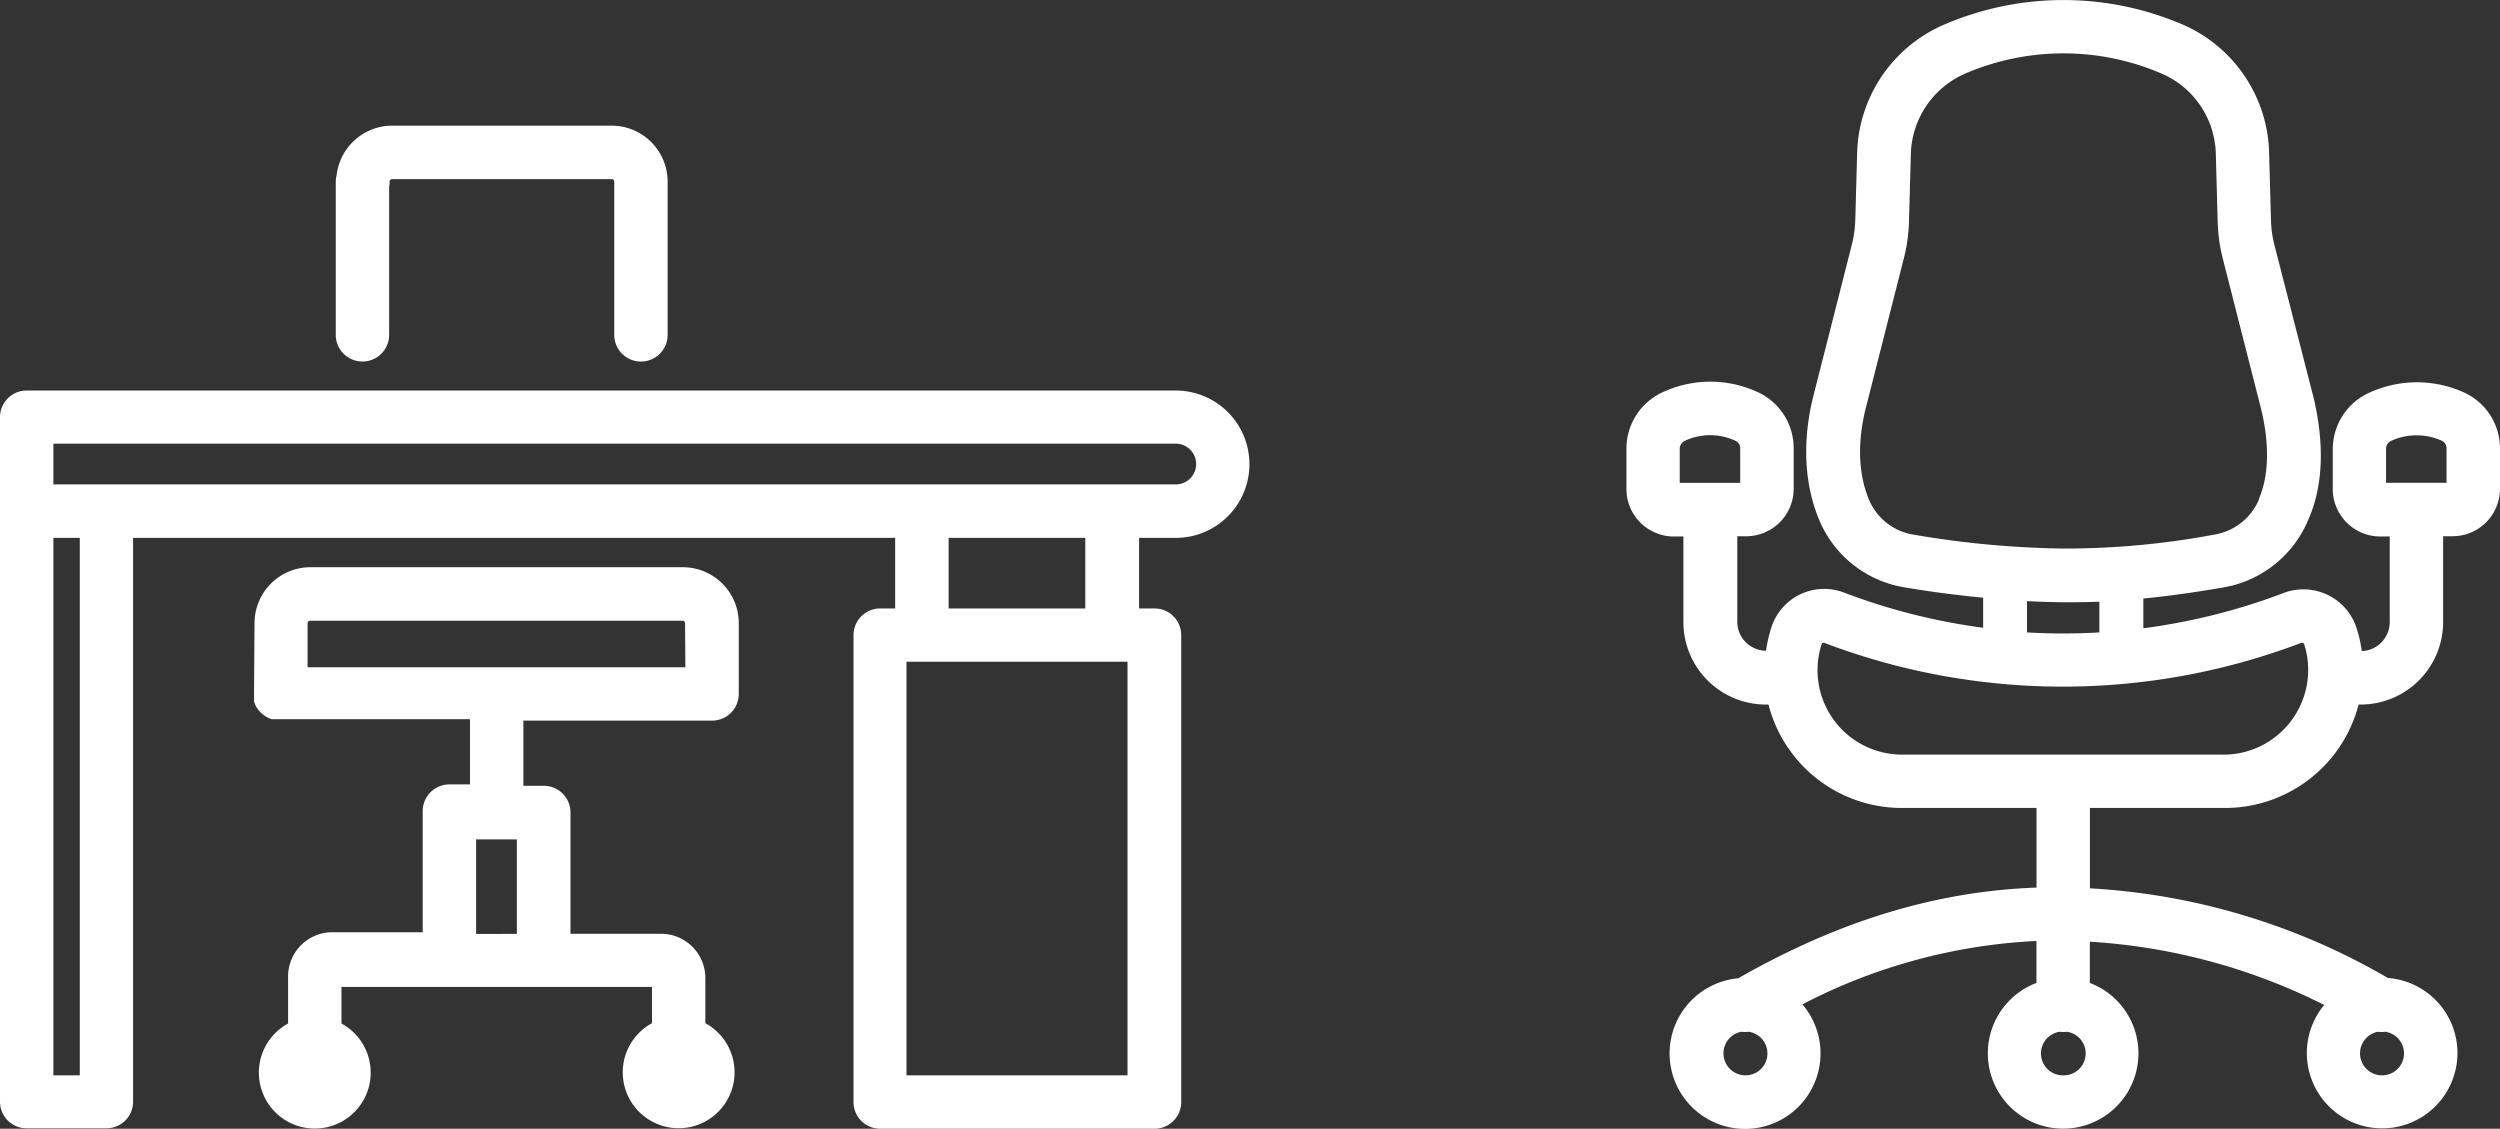 <svg xmlns="http://www.w3.org/2000/svg" viewBox="0 0 306.76 138.5"><rect x="0" y="0" width="306.76" height="138.5" fill="#333333" stroke="none"/><defs><style>.cls-1{fill:#fff;}</style></defs><title>Ресурс 10</title><g id="Слой_2" data-name="Слой 2"><g id="_Hero" data-name="• Hero"><path class="cls-1" d="M306.76,55a7.55,7.55,0,0,0-4.28-6.78h0a14,14,0,0,0-11.83,0h0A7.6,7.6,0,0,0,286.24,55v5a5.83,5.83,0,0,0,5.83,5.83h1.16V76.34a3.56,3.56,0,0,1-3.43,3.55,16.7,16.7,0,0,0-.64-2.82h0a6.85,6.85,0,0,0-9-4.29h0A76,76,0,0,1,263,77.09V73.44c3.09-.3,6.38-.76,10-1.39h0a13.81,13.81,0,0,0,10.25-8.31c2.31-5.22,1.57-11.21.54-15.32h0L279.09,30.1h0a13.94,13.94,0,0,1-.43-3h0l-.23-8.33h0A17.62,17.62,0,0,0,268,3.09h0a37.07,37.07,0,0,0-29.61,0,17.66,17.66,0,0,0-10.51,15.63h0l-.23,8.33h0a14,14,0,0,1-.43,3h0l-4.66,18.33h0c-1,3.86-1.68,9.65.6,15.27h0a13.76,13.76,0,0,0,10.18,8.36h0c3.32.58,6.63,1,10,1.33v3.69a76,76,0,0,1-17-4.29h0a6.8,6.8,0,0,0-9,4.3h0a16.81,16.81,0,0,0-.64,2.81,3.56,3.56,0,0,1-3.53-3.56V65.8h1.16A5.83,5.83,0,0,0,220.09,60V55h0a7.56,7.56,0,0,0-4.29-6.83,13.85,13.85,0,0,0-11.87,0A7.6,7.6,0,0,0,199.57,55v5a5.83,5.83,0,0,0,5.83,5.83h1.16V76.34a10.12,10.12,0,0,0,10.11,10.11H217a16.89,16.89,0,0,0,16.56,12.69h16.33v9.77c-12.3.44-24.3,4.09-36.6,11.13a9.26,9.26,0,1,0,7.87,3.2,69.37,69.37,0,0,1,28.72-7.78v5.15a9.24,9.24,0,1,0,6.55,0v-5.06a73.88,73.88,0,0,1,28.76,7.76A9.24,9.24,0,1,0,293,120,81.63,81.63,0,0,0,256.44,109V99.14h16.41a16.93,16.93,0,0,0,16.56-12.69h.26a10.12,10.12,0,0,0,10.11-10.11V65.8h1.16A5.83,5.83,0,0,0,306.76,60V55ZM213,54.11h0a1,1,0,0,1,.53.9v4.24h-7.42V55a1.07,1.07,0,0,1,.61-.9A7.33,7.33,0,0,1,213,54.11Zm1.14,77.84a2.7,2.7,0,0,1-.48-5.35,3.17,3.17,0,0,0,.92,0,2.69,2.69,0,0,1-.44,5.35Zm78.11,0a2.7,2.7,0,0,1-.48-5.35,3.27,3.27,0,0,0,.92,0,2.69,2.69,0,0,1-.44,5.35Zm-39.05,0a2.69,2.69,0,0,1-.47-5.35,3,3,0,0,0,.9,0,2.69,2.69,0,0,1-.43,5.35ZM265.38,9.09h0a11,11,0,0,1,6.51,9.82h0l.23,8.33h0a20.5,20.5,0,0,0,.62,4.47h0L277.4,50h0c1.11,4.42,1,8.37-.19,11.12l0,.05,0,.05a7.2,7.2,0,0,1-5.35,4.35,99.5,99.5,0,0,1-18.61,1.74h-.27a118.3,118.3,0,0,1-18.43-1.75,7.16,7.16,0,0,1-5.27-4.37c-1.61-4-1.06-8.28-.32-11.2h0l4.66-18.33h0a20.51,20.51,0,0,0,.62-4.47h0l.23-8.33h0A11.08,11.08,0,0,1,241,9.09,30.5,30.5,0,0,1,265.38,9.09ZM248.72,73.76q2.18.11,4.39.14h1.06q1.69,0,3.43-.07v3.77a75.81,75.81,0,0,1-8.88,0Zm24.12,18.83H233.56a10.36,10.36,0,0,1-10.05-13.51h0a.32.32,0,0,1,.13-.19.29.29,0,0,1,.23,0l0,0,0,0a82.4,82.4,0,0,0,58.48,0l0,0,0,0a.29.29,0,0,1,.23,0,.29.29,0,0,1,.16.18h0a10.4,10.4,0,0,1-10.07,13.53Zm26.8-38.5h0a1,1,0,0,1,.56.88v4.27h-7.42V55a1.07,1.07,0,0,1,.61-.9A7.51,7.51,0,0,1,299.64,54.09Z"/><path class="cls-1" d="M44.48,44.36a3.27,3.27,0,0,0,3.27-3.27V22.92a3.28,3.28,0,0,0,.06-.63.31.31,0,0,1,.31-.31H75.06a.31.31,0,0,1,.31.31v18.8a3.27,3.27,0,0,0,6.55,0V22.28a6.87,6.87,0,0,0-6.86-6.86h-27a6.87,6.87,0,0,0-6.75,6.06,3.27,3.27,0,0,0-.11.83V41.08A3.27,3.27,0,0,0,44.48,44.36Z"/><path class="cls-1" d="M83.79,69.6H38.09a6.87,6.87,0,0,0-6.86,6.82v0l-.06,8.7h0s0,.09,0,.14,0,.12,0,.18,0,.1,0,.15,0,.12,0,.18l0,.14c0,.06,0,.11,0,.17l.05.14.06.16.06.14.07.15.08.13.09.14.09.12.1.13.1.11.11.12.11.1.12.11.12.09.13.1.13.08.14.09.14.07.15.07.15.06.15.06.16,0,.15,0,.17,0,.16,0H57.67v8H55.14a3.27,3.27,0,0,0-3.27,3.27v14.87H40.77A5.43,5.43,0,0,0,35.35,120v5.59a6.86,6.86,0,1,0,6.55,0V121.1H80l0,4.45a6.86,6.86,0,1,0,6.55,0l0-5.54h0a5.43,5.43,0,0,0-5.43-5.43H70V99.69a3.27,3.27,0,0,0-3.27-3.27H64.22v-8H87.38a3.27,3.27,0,0,0,3.27-3.27v-8.7h0A6.87,6.87,0,0,0,83.79,69.6Zm-25.37,45V103h5v11.59ZM84.1,81.88H37.74l0-5.4h0a.31.31,0,0,1,.31-.31h45.7a.31.31,0,0,1,.31.31Z"/><path class="cls-1" d="M144.27,66a9,9,0,0,0,0-18.08H3.27A3.27,3.27,0,0,0,0,51.18v84a3.27,3.27,0,0,0,3.27,3.27h9.79a3.27,3.27,0,0,0,3.27-3.27V66h93.51v8.66H108a3.27,3.27,0,0,0-3.27,3.27v57.29A3.27,3.27,0,0,0,108,138.5h33.67a3.27,3.27,0,0,0,3.27-3.27V77.93a3.27,3.27,0,0,0-3.27-3.27h-1.9V66ZM6.55,59.44v-5H144.27a2.49,2.49,0,0,1,0,5Zm3.24,72.51H6.55V66H9.79Zm101.44,0V81.2h27.12v50.75Zm21.94-57.29H116.4V66h16.77Z"/></g></g></svg>